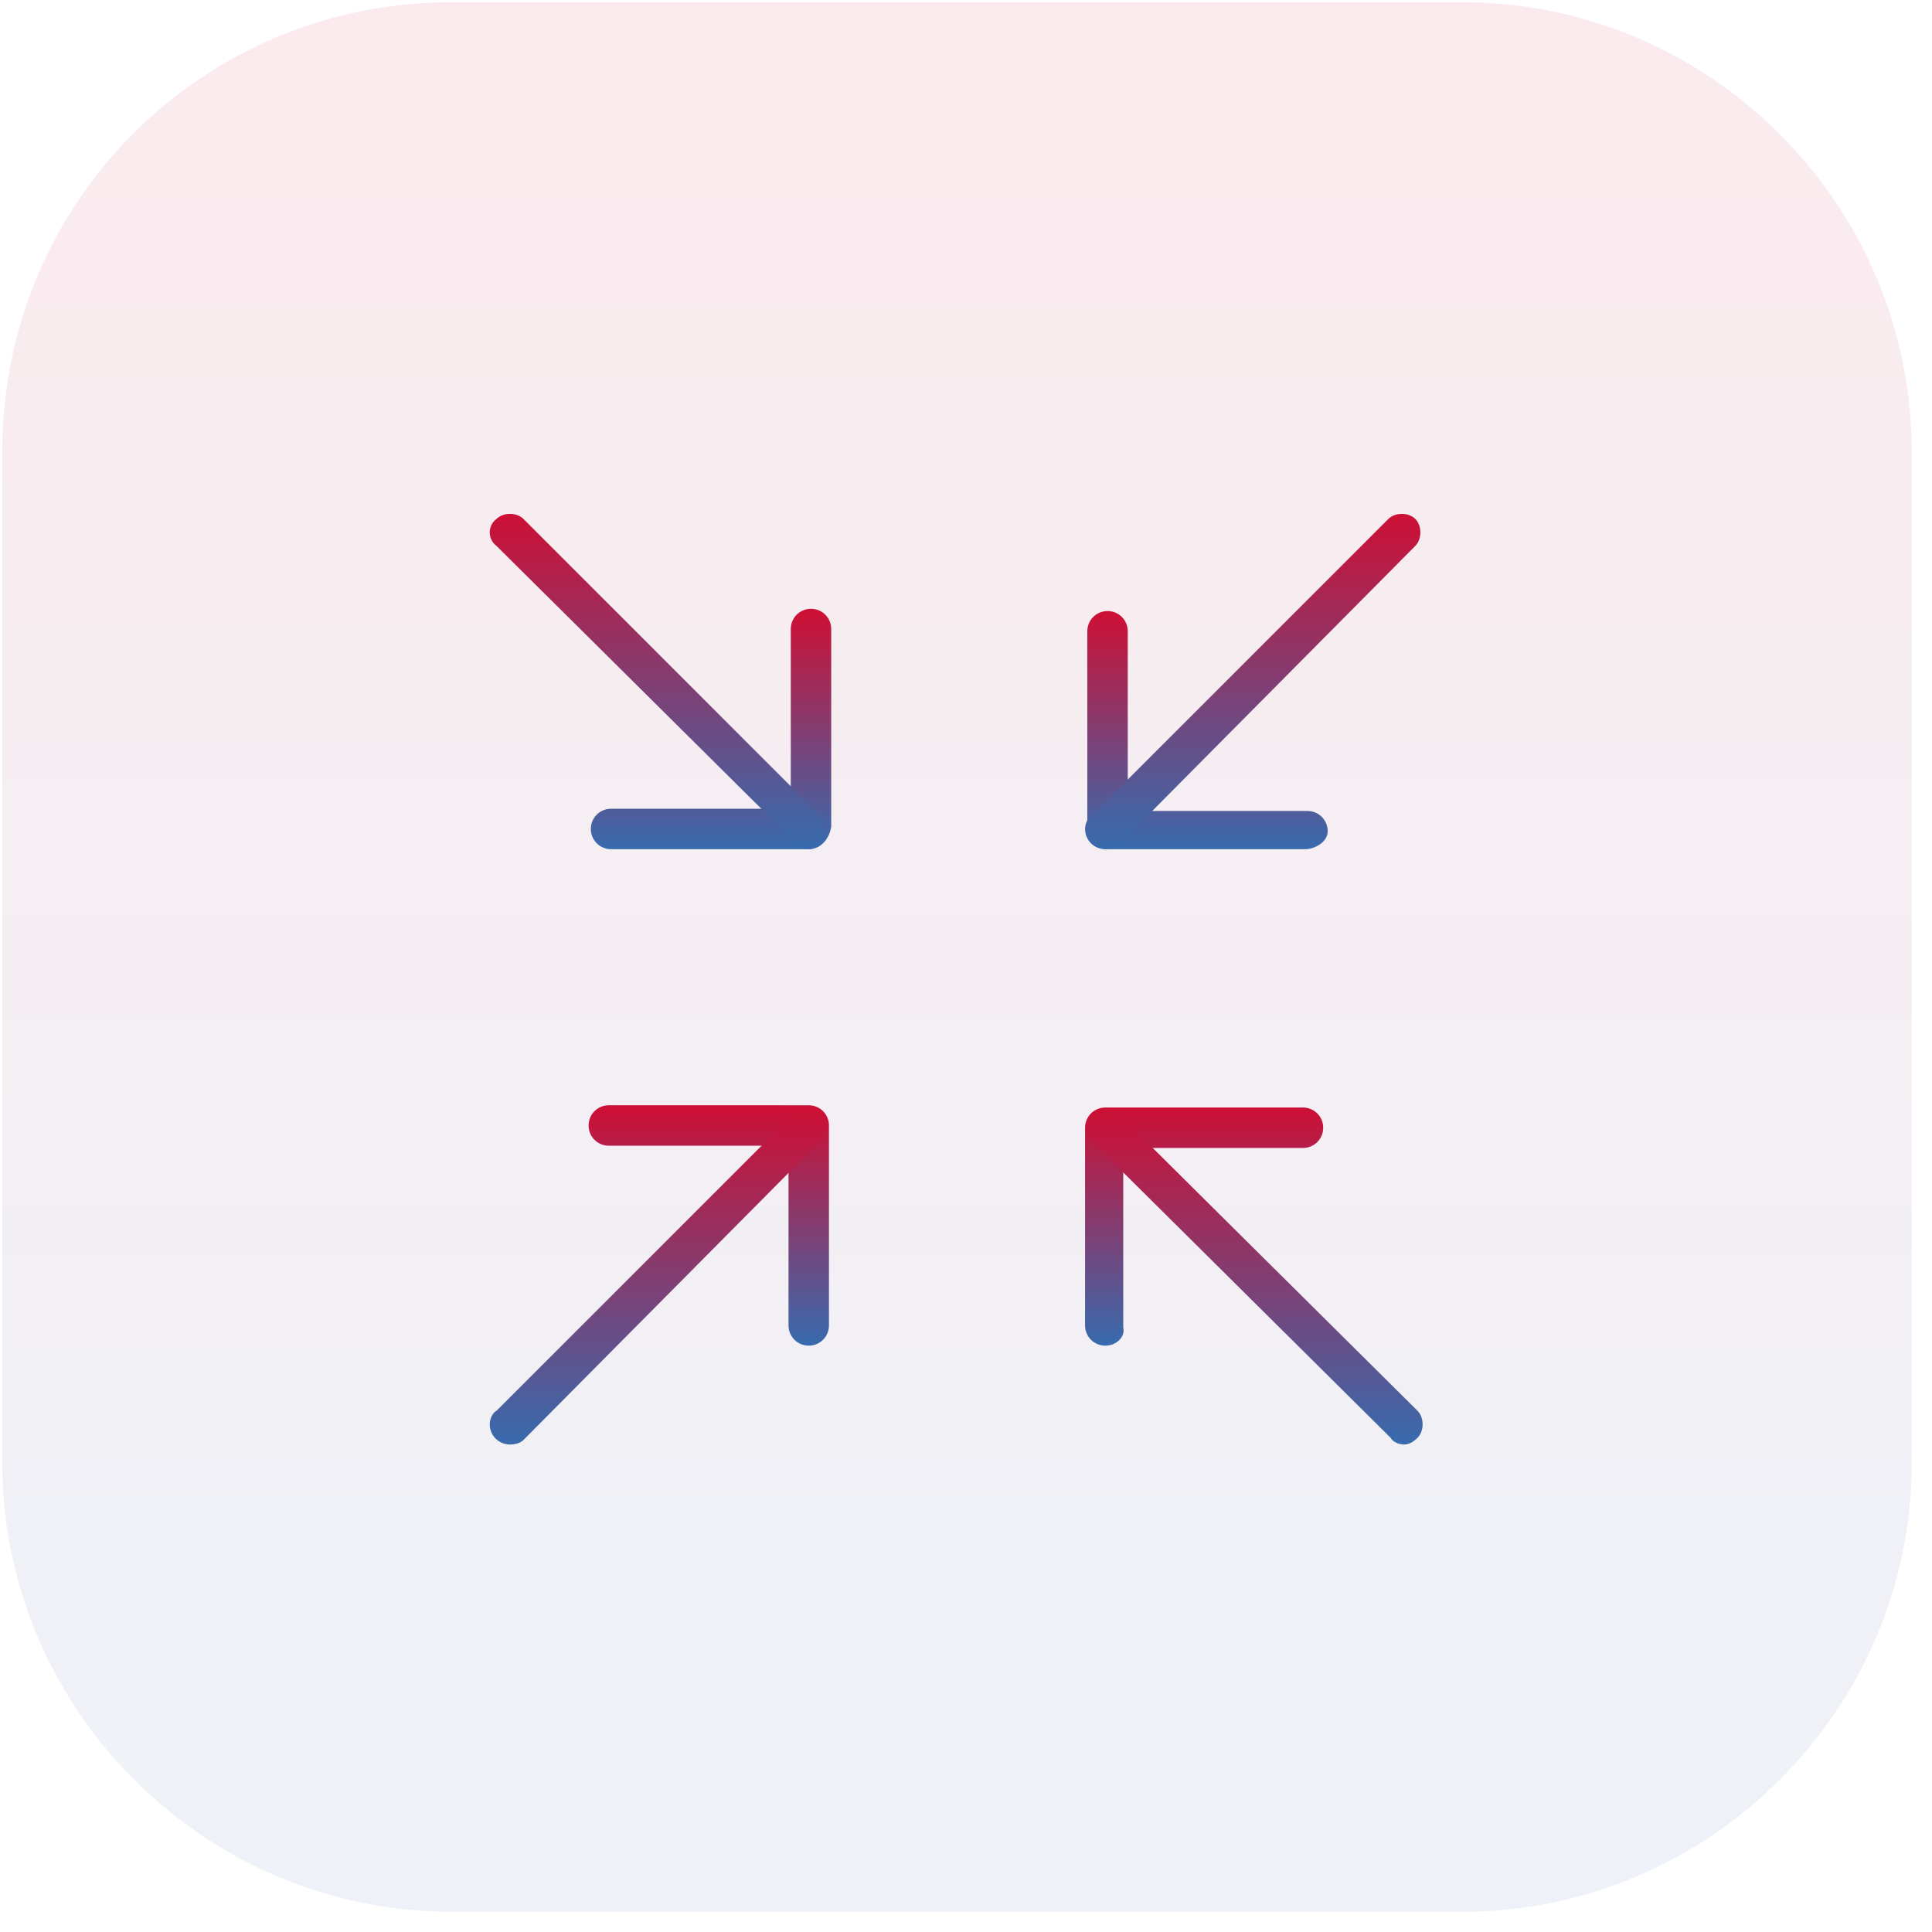 <?xml version="1.0" encoding="utf-8"?>
<!-- Generator: Adobe Illustrator 27.8.0, SVG Export Plug-In . SVG Version: 6.00 Build 0)  -->
<svg version="1.1" id="Ebene_1" xmlns="http://www.w3.org/2000/svg" xmlns:xlink="http://www.w3.org/1999/xlink" x="0px" y="0px"
	 viewBox="0 0 86 86" style="enable-background:new 0 0 86 86;" xml:space="preserve">
<style type="text/css">
	
		.st0{opacity:8.600000e-02;fill:url(#Rechteck_32_00000132786272199779028270000001637570936376301731_);enable-background:new    ;}
	.st1{fill:none;}
	.st2{fill:url(#Pfad_46_00000094587008534069334750000003221247188316237482_);}
	.st3{fill:url(#Pfad_47_00000006705284013211570870000008222258474485238662_);}
	.st4{fill:url(#Pfad_48_00000160904702330409123580000004842149801599932070_);}
	.st5{fill:url(#Pfad_49_00000086662778099932552350000007376406500505153424_);}
	.st6{fill:url(#Pfad_50_00000168092293998122579770000007204078981646901890_);}
	.st7{fill:url(#Pfad_51_00000142877464089724103370000009420872175731469707_);}
	.st8{fill:url(#Pfad_52_00000029026831769223477360000003005911677075210115_);}
	.st9{fill:url(#Pfad_53_00000162315425937371078990000016549989691176213633_);}
</style>
<linearGradient id="Rechteck_32_00000117646539857339929140000000063521535864763802_" gradientUnits="userSpaceOnUse" x1="4.483" y1="82.564" x2="4.483" y2="81.564" gradientTransform="matrix(85 0 0 -85 -338.5 7018)">
	<stop  offset="0" style="stop-color:#CE0F34"/>
	<stop  offset="1" style="stop-color:#376BAE"/>
</linearGradient>
<path id="Rechteck_32" style="opacity:8.600000e-02;fill:url(#Rechteck_32_00000117646539857339929140000000063521535864763802_);enable-background:new    ;" d="
	M20.1,0.1h45c11,0,20,9,20,20v45c0,11-9,20-20,20h-45c-11,0-20-9-20-20v-45C0.1,9,9,0.1,20.1,0.1z"/>
<g id="Gruppe_57" transform="translate(16 17)">
	<path id="Pfad_45" class="st1" d="M0.1,0.1h53v53h-53V0.1z"/>
	
		<linearGradient id="Pfad_46_00000179610084490132726590000016005410717781213091_" gradientUnits="userSpaceOnUse" x1="9.423" y1="34.43" x2="9.423" y2="33.43" gradientTransform="matrix(10.601 0 0 -10.601 -84.335 375.192)">
		<stop  offset="0" style="stop-color:#CE0F34"/>
		<stop  offset="1" style="stop-color:#376BAE"/>
	</linearGradient>
	<path id="Pfad_46" style="fill:url(#Pfad_46_00000179610084490132726590000016005410717781213091_);" d="M20,20.8h-8.8
		c-0.5,0-0.9-0.4-0.9-0.9s0.4-0.9,0.9-0.9h8v-8c0-0.5,0.4-0.9,0.9-0.9s0.9,0.4,0.9,0.9v8.8C20.9,20.4,20.5,20.8,20,20.8
		C20,20.8,20,20.8,20,20.8z"/>
	
		<linearGradient id="Pfad_47_00000132775004279500038560000008395938904484459393_" gradientUnits="userSpaceOnUse" x1="2.387" y1="44.891" x2="2.387" y2="43.891" gradientTransform="matrix(15.017 0 0 -15.017 -22.504 679.91)">
		<stop  offset="0" style="stop-color:#CE0F34"/>
		<stop  offset="1" style="stop-color:#376BAE"/>
	</linearGradient>
	<path id="Pfad_47" style="fill:url(#Pfad_47_00000132775004279500038560000008395938904484459393_);" d="M20,20.8
		c-0.2,0-0.5-0.1-0.6-0.3L6.1,7.3C5.7,7,5.7,6.4,6.1,6.1c0.3-0.3,0.9-0.3,1.2,0l13.2,13.2c0.3,0.3,0.3,0.9,0,1.2
		C20.4,20.7,20.2,20.8,20,20.8z"/>
	
		<linearGradient id="Pfad_48_00000124151862895576760820000016119861007115771290_" gradientUnits="userSpaceOnUse" x1="9.425" y1="34.428" x2="9.425" y2="33.428" gradientTransform="matrix(10.6 0 0 -10.6 -84.35 397.242)">
		<stop  offset="0" style="stop-color:#CE0F34"/>
		<stop  offset="1" style="stop-color:#376BAE"/>
	</linearGradient>
	<path id="Pfad_48" style="fill:url(#Pfad_48_00000124151862895576760820000016119861007115771290_);" d="M20,42.9
		c-0.5,0-0.9-0.4-0.9-0.9v-8h-8c-0.5,0-0.9-0.4-0.9-0.9c0-0.5,0.4-0.9,0.9-0.9H20c0.5,0,0.9,0.4,0.9,0.9l0,0V42
		C20.9,42.5,20.5,42.9,20,42.9z"/>
	
		<linearGradient id="Pfad_49_00000051353777304419188550000004063402618865860535_" gradientUnits="userSpaceOnUse" x1="2.387" y1="44.891" x2="2.387" y2="43.891" gradientTransform="matrix(15.017 0 0 -15.017 -22.505 706.41)">
		<stop  offset="0" style="stop-color:#CE0F34"/>
		<stop  offset="1" style="stop-color:#376BAE"/>
	</linearGradient>
	<path id="Pfad_49" style="fill:url(#Pfad_49_00000051353777304419188550000004063402618865860535_);" d="M6.7,47.3
		c-0.5,0-0.9-0.4-0.9-0.9c0-0.2,0.1-0.5,0.3-0.6l13.2-13.2c0.3-0.3,0.9-0.3,1.2,0s0.3,0.9,0,1.2l0,0L7.3,47.1
		C7.2,47.2,7,47.3,6.7,47.3z"/>
	
		<linearGradient id="Pfad_50_00000067930706953353170840000003306944291198806688_" gradientUnits="userSpaceOnUse" x1="9.423" y1="34.43" x2="9.423" y2="33.43" gradientTransform="matrix(10.601 0 0 -10.601 -62.251 375.192)">
		<stop  offset="0" style="stop-color:#CE0F34"/>
		<stop  offset="1" style="stop-color:#376BAE"/>
	</linearGradient>
	<path id="Pfad_50" style="fill:url(#Pfad_50_00000067930706953353170840000003306944291198806688_);" d="M42.1,20.8h-8.8
		c-0.5,0-0.9-0.4-0.9-0.9v0v-8.8c0-0.5,0.4-0.9,0.9-0.9c0.5,0,0.9,0.4,0.9,0.9v8h8c0.5,0,0.9,0.4,0.9,0.9S42.5,20.8,42.1,20.8z"/>
	
		<linearGradient id="Pfad_51_00000170239313611561324310000014133464900595074211_" gradientUnits="userSpaceOnUse" x1="2.387" y1="44.891" x2="2.387" y2="43.891" gradientTransform="matrix(15.017 0 0 -15.017 3.995 679.91)">
		<stop  offset="0" style="stop-color:#CE0F34"/>
		<stop  offset="1" style="stop-color:#376BAE"/>
	</linearGradient>
	<path id="Pfad_51" style="fill:url(#Pfad_51_00000170239313611561324310000014133464900595074211_);" d="M33.2,20.8
		c-0.5,0-0.9-0.4-0.9-0.9c0-0.2,0.1-0.5,0.3-0.6L45.8,6.1c0.3-0.3,0.9-0.3,1.2,0s0.3,0.9,0,1.2L33.8,20.6
		C33.7,20.7,33.5,20.8,33.2,20.8z"/>
	
		<linearGradient id="Pfad_52_00000141439213600542088980000003985917728172074400_" gradientUnits="userSpaceOnUse" x1="9.425" y1="34.428" x2="9.425" y2="33.428" gradientTransform="matrix(10.6 0 0 -10.6 -62.266 397.242)">
		<stop  offset="0" style="stop-color:#CE0F34"/>
		<stop  offset="1" style="stop-color:#376BAE"/>
	</linearGradient>
	<path id="Pfad_52" style="fill:url(#Pfad_52_00000141439213600542088980000003985917728172074400_);" d="M33.2,42.9
		c-0.5,0-0.9-0.4-0.9-0.9l0,0v-8.8c0-0.5,0.4-0.9,0.9-0.9l0,0h8.8c0.5,0,0.9,0.4,0.9,0.9c0,0.5-0.4,0.9-0.9,0.9h-8v8
		C34.1,42.5,33.7,42.9,33.2,42.9L33.2,42.9z"/>
	
		<linearGradient id="Pfad_53_00000132052526832231743860000015417874642473279625_" gradientUnits="userSpaceOnUse" x1="2.387" y1="44.891" x2="2.387" y2="43.891" gradientTransform="matrix(15.017 0 0 -15.017 3.995 706.41)">
		<stop  offset="0" style="stop-color:#CE0F34"/>
		<stop  offset="1" style="stop-color:#376BAE"/>
	</linearGradient>
	<path id="Pfad_53" style="fill:url(#Pfad_53_00000132052526832231743860000015417874642473279625_);" d="M46.5,47.3
		c-0.2,0-0.5-0.1-0.6-0.3L32.6,33.8c-0.3-0.3-0.3-0.9,0-1.2s0.9-0.3,1.2,0l13.3,13.2c0.3,0.3,0.3,0.9,0,1.2
		C46.9,47.2,46.7,47.3,46.5,47.3L46.5,47.3z"/>
</g>
</svg>
